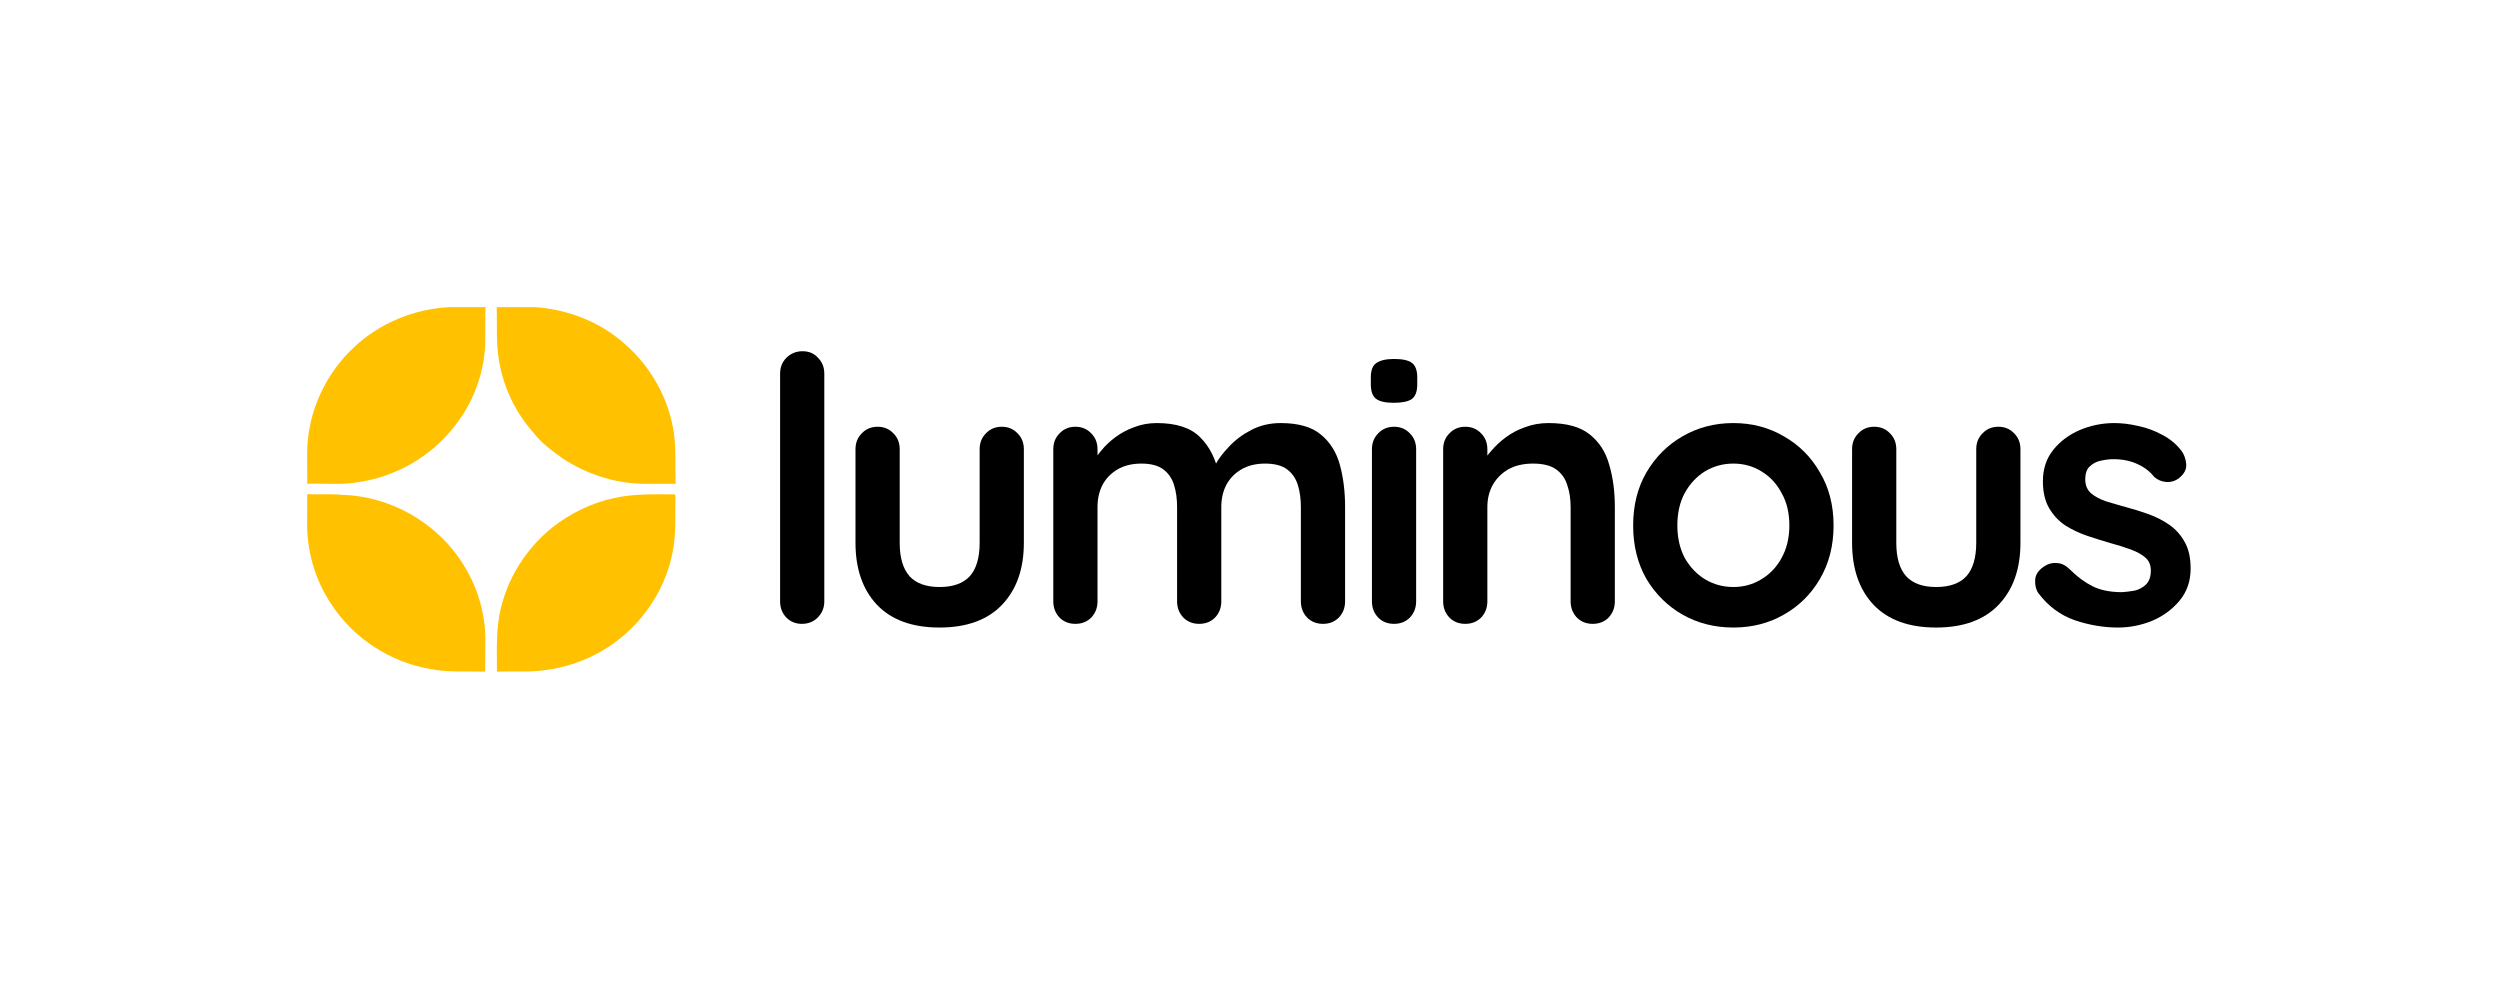 <svg xmlns="http://www.w3.org/2000/svg" width="407" height="160" viewBox="0 0 407 160" fill="none"><path d="M57.553 56.608C61.728 52.622 67.397 50.295 73.143 50.006C75.109 50.006 77.082 50.018 79.048 50C78.948 52.108 79.048 54.222 78.989 56.33C78.712 61.043 76.969 65.649 74.034 69.346C70.22 74.318 64.385 77.654 58.191 78.516C55.486 78.954 52.74 78.676 50.018 78.753C50.065 76.432 49.917 74.105 50.1 71.79C50.632 66.05 53.343 60.553 57.553 56.608Z" fill="#FFC100"></path><path d="M80.869 50C82.977 50.024 85.085 49.988 87.2 50.012C92.461 50.384 97.652 52.403 101.614 55.905C105.984 59.655 108.978 65.017 109.746 70.745C110.082 73.403 109.87 76.089 110 78.759C108.157 78.753 106.321 78.747 104.478 78.759C99.949 78.635 95.496 77.17 91.705 74.702C89.957 73.45 88.162 72.18 86.851 70.444C83.975 67.232 82.021 63.198 81.282 58.947C80.727 55.994 80.952 52.982 80.869 50Z" fill="#FFC100"></path><path d="M50.022 80.447C51.894 80.554 53.772 80.359 55.638 80.565C63.627 80.737 71.381 85.225 75.521 92.057C77.895 95.884 79.17 100.419 79.005 104.925C78.999 106.401 79.023 107.871 78.981 109.342C76.017 109.253 73.023 109.495 70.088 108.922C63.569 107.824 57.575 103.944 53.967 98.405C51.232 94.378 49.868 89.459 50.01 84.599C50.01 83.211 50.01 81.829 50.022 80.447Z" fill="#FFC100"></path><path d="M100.022 81.073C103.235 80.358 106.547 80.477 109.813 80.477L109.955 80.618C109.884 83.707 110.126 86.831 109.506 89.884C108.201 96.734 103.666 102.852 97.566 106.212C93.769 108.326 89.41 109.365 85.07 109.318C83.682 109.324 82.289 109.294 80.901 109.336C80.901 106.779 80.795 104.21 81.084 101.665C81.757 95.505 85.088 89.771 89.877 85.898C92.841 83.559 96.325 81.864 100.022 81.073Z" fill="#FFC100"></path><path d="M134.197 97.904C134.197 98.944 133.837 99.823 133.118 100.543C132.438 101.223 131.578 101.563 130.539 101.563C129.539 101.563 128.699 101.223 128.02 100.543C127.34 99.823 127 98.944 127 97.904V60.838C127 59.798 127.34 58.938 128.02 58.259C128.739 57.539 129.619 57.179 130.659 57.179C131.698 57.179 132.538 57.539 133.178 58.259C133.857 58.938 134.197 59.798 134.197 60.838V97.904Z" fill="black"></path><path d="M163.086 69.475C164.125 69.475 164.985 69.835 165.665 70.554C166.344 71.234 166.684 72.094 166.684 73.133V88.368C166.684 92.606 165.505 95.965 163.146 98.444C160.786 100.923 157.388 102.163 152.949 102.163C148.511 102.163 145.112 100.923 142.753 98.444C140.434 95.965 139.274 92.606 139.274 88.368V73.133C139.274 72.094 139.614 71.234 140.294 70.554C140.974 69.835 141.833 69.475 142.873 69.475C143.913 69.475 144.772 69.835 145.452 70.554C146.132 71.234 146.472 72.094 146.472 73.133V88.368C146.472 90.807 147.012 92.626 148.091 93.826C149.171 94.985 150.79 95.565 152.949 95.565C155.149 95.565 156.788 94.985 157.868 93.826C158.947 92.626 159.487 90.807 159.487 88.368V73.133C159.487 72.094 159.827 71.234 160.507 70.554C161.186 69.835 162.046 69.475 163.086 69.475Z" fill="black"></path><path d="M188.331 68.875C191.53 68.875 193.889 69.655 195.409 71.214C196.928 72.734 197.928 74.713 198.407 77.152L197.388 76.612L197.868 75.652C198.347 74.733 199.087 73.753 200.087 72.713C201.086 71.634 202.286 70.734 203.685 70.014C205.125 69.255 206.724 68.875 208.484 68.875C211.363 68.875 213.542 69.495 215.021 70.734C216.541 71.974 217.58 73.633 218.14 75.712C218.7 77.752 218.98 80.031 218.98 82.55V97.904C218.98 98.944 218.64 99.823 217.96 100.543C217.28 101.223 216.421 101.563 215.381 101.563C214.342 101.563 213.482 101.223 212.802 100.543C212.122 99.823 211.782 98.944 211.782 97.904V82.55C211.782 81.23 211.623 80.051 211.303 79.011C210.983 77.931 210.403 77.072 209.563 76.432C208.724 75.792 207.524 75.472 205.965 75.472C204.445 75.472 203.146 75.792 202.066 76.432C200.986 77.072 200.167 77.931 199.607 79.011C199.087 80.051 198.827 81.23 198.827 82.55V97.904C198.827 98.944 198.487 99.823 197.808 100.543C197.128 101.223 196.268 101.563 195.229 101.563C194.189 101.563 193.329 101.223 192.65 100.543C191.97 99.823 191.63 98.944 191.63 97.904V82.55C191.63 81.23 191.47 80.051 191.15 79.011C190.83 77.931 190.25 77.072 189.411 76.432C188.571 75.792 187.371 75.472 185.812 75.472C184.293 75.472 182.993 75.792 181.913 76.432C180.834 77.072 180.014 77.931 179.454 79.011C178.935 80.051 178.675 81.23 178.675 82.55V97.904C178.675 98.944 178.335 99.823 177.655 100.543C176.975 101.223 176.116 101.563 175.076 101.563C174.036 101.563 173.177 101.223 172.497 100.543C171.817 99.823 171.477 98.944 171.477 97.904V73.133C171.477 72.094 171.817 71.234 172.497 70.554C173.177 69.835 174.036 69.475 175.076 69.475C176.116 69.475 176.975 69.835 177.655 70.554C178.335 71.234 178.675 72.094 178.675 73.133V75.712L177.775 75.532C178.135 74.853 178.635 74.133 179.274 73.373C179.914 72.573 180.694 71.834 181.614 71.154C182.533 70.474 183.553 69.934 184.672 69.535C185.792 69.095 187.012 68.875 188.331 68.875Z" fill="black"></path><path d="M230.548 97.904C230.548 98.944 230.208 99.823 229.528 100.543C228.849 101.223 227.989 101.563 226.949 101.563C225.91 101.563 225.05 101.223 224.37 100.543C223.691 99.823 223.351 98.944 223.351 97.904V73.133C223.351 72.094 223.691 71.234 224.37 70.554C225.05 69.835 225.91 69.475 226.949 69.475C227.989 69.475 228.849 69.835 229.528 70.554C230.208 71.234 230.548 72.094 230.548 73.133V97.904ZM226.889 65.576C225.53 65.576 224.57 65.356 224.01 64.916C223.451 64.477 223.171 63.697 223.171 62.577V61.438C223.171 60.278 223.471 59.498 224.07 59.099C224.71 58.659 225.67 58.439 226.949 58.439C228.349 58.439 229.329 58.659 229.888 59.099C230.448 59.538 230.728 60.318 230.728 61.438V62.577C230.728 63.737 230.428 64.537 229.828 64.976C229.229 65.376 228.249 65.576 226.889 65.576Z" fill="black"></path><path d="M252.1 68.875C255.059 68.875 257.298 69.495 258.817 70.734C260.377 71.974 261.436 73.633 261.996 75.712C262.596 77.752 262.896 80.031 262.896 82.55V97.904C262.896 98.944 262.556 99.823 261.876 100.543C261.196 101.223 260.337 101.563 259.297 101.563C258.258 101.563 257.398 101.223 256.718 100.543C256.038 99.823 255.698 98.944 255.698 97.904V82.55C255.698 81.23 255.519 80.051 255.159 79.011C254.839 77.931 254.239 77.072 253.359 76.432C252.48 75.792 251.22 75.472 249.581 75.472C247.981 75.472 246.622 75.792 245.502 76.432C244.423 77.072 243.583 77.931 242.983 79.011C242.423 80.051 242.143 81.23 242.143 82.55V97.904C242.143 98.944 241.804 99.823 241.124 100.543C240.444 101.223 239.584 101.563 238.545 101.563C237.505 101.563 236.645 101.223 235.966 100.543C235.286 99.823 234.946 98.944 234.946 97.904V73.133C234.946 72.094 235.286 71.234 235.966 70.554C236.645 69.835 237.505 69.475 238.545 69.475C239.584 69.475 240.444 69.835 241.124 70.554C241.804 71.234 242.143 72.094 242.143 73.133V75.712L241.244 75.532C241.604 74.853 242.123 74.133 242.803 73.373C243.483 72.573 244.283 71.834 245.202 71.154C246.122 70.474 247.162 69.934 248.321 69.535C249.481 69.095 250.74 68.875 252.1 68.875Z" fill="black"></path><path d="M298.505 85.549C298.505 88.828 297.765 91.727 296.286 94.246C294.846 96.725 292.887 98.664 290.408 100.063C287.969 101.463 285.23 102.163 282.191 102.163C279.152 102.163 276.393 101.463 273.914 100.063C271.475 98.664 269.516 96.725 268.036 94.246C266.597 91.727 265.877 88.828 265.877 85.549C265.877 82.27 266.597 79.391 268.036 76.912C269.516 74.393 271.475 72.434 273.914 71.034C276.393 69.595 279.152 68.875 282.191 68.875C285.23 68.875 287.969 69.595 290.408 71.034C292.887 72.434 294.846 74.393 296.286 76.912C297.765 79.391 298.505 82.27 298.505 85.549ZM291.308 85.549C291.308 83.51 290.888 81.75 290.048 80.271C289.248 78.751 288.149 77.572 286.749 76.732C285.39 75.892 283.87 75.472 282.191 75.472C280.512 75.472 278.972 75.892 277.573 76.732C276.213 77.572 275.113 78.751 274.274 80.271C273.474 81.75 273.074 83.51 273.074 85.549C273.074 87.548 273.474 89.307 274.274 90.827C275.113 92.306 276.213 93.466 277.573 94.305C278.972 95.145 280.512 95.565 282.191 95.565C283.87 95.565 285.39 95.145 286.749 94.305C288.149 93.466 289.248 92.306 290.048 90.827C290.888 89.307 291.308 87.548 291.308 85.549Z" fill="black"></path><path d="M325.33 69.475C326.37 69.475 327.23 69.835 327.91 70.554C328.589 71.234 328.929 72.094 328.929 73.133V88.368C328.929 92.606 327.75 95.965 325.39 98.444C323.031 100.923 319.633 102.163 315.194 102.163C310.756 102.163 307.357 100.923 304.998 98.444C302.679 95.965 301.519 92.606 301.519 88.368V73.133C301.519 72.094 301.859 71.234 302.539 70.554C303.219 69.835 304.078 69.475 305.118 69.475C306.158 69.475 307.017 69.835 307.697 70.554C308.377 71.234 308.717 72.094 308.717 73.133V88.368C308.717 90.807 309.256 92.626 310.336 93.826C311.416 94.985 313.035 95.565 315.194 95.565C317.393 95.565 319.033 94.985 320.112 93.826C321.192 92.626 321.732 90.807 321.732 88.368V73.133C321.732 72.094 322.072 71.234 322.751 70.554C323.431 69.835 324.291 69.475 325.33 69.475Z" fill="black"></path><path d="M331.863 96.585C331.463 96.025 331.283 95.305 331.323 94.425C331.363 93.546 331.883 92.786 332.883 92.146C333.522 91.746 334.202 91.587 334.922 91.666C335.641 91.707 336.341 92.066 337.021 92.746C338.181 93.906 339.4 94.805 340.68 95.445C341.959 96.085 343.559 96.405 345.478 96.405C346.078 96.365 346.737 96.285 347.457 96.165C348.177 96.005 348.797 95.685 349.316 95.205C349.876 94.685 350.156 93.906 350.156 92.866C350.156 91.986 349.856 91.287 349.256 90.767C348.657 90.247 347.857 89.807 346.857 89.447C345.898 89.087 344.818 88.748 343.619 88.428C342.379 88.068 341.099 87.668 339.78 87.228C338.5 86.788 337.321 86.228 336.241 85.549C335.162 84.829 334.282 83.889 333.602 82.73C332.923 81.57 332.583 80.111 332.583 78.351C332.583 76.352 333.142 74.653 334.262 73.253C335.382 71.854 336.821 70.774 338.58 70.014C340.38 69.255 342.259 68.875 344.218 68.875C345.458 68.875 346.757 69.035 348.117 69.355C349.476 69.635 350.776 70.114 352.015 70.794C353.255 71.434 354.295 72.294 355.134 73.373C355.574 73.973 355.834 74.693 355.914 75.532C355.994 76.372 355.614 77.132 354.774 77.812C354.175 78.291 353.475 78.511 352.675 78.471C351.876 78.391 351.216 78.112 350.696 77.632C350.016 76.752 349.097 76.052 347.937 75.532C346.817 75.013 345.518 74.753 344.038 74.753C343.439 74.753 342.779 74.833 342.059 74.993C341.379 75.113 340.78 75.412 340.26 75.892C339.74 76.332 339.48 77.052 339.48 78.052C339.48 78.971 339.78 79.711 340.38 80.271C340.98 80.79 341.779 81.23 342.779 81.59C343.818 81.91 344.918 82.23 346.078 82.55C347.277 82.87 348.497 83.25 349.736 83.689C350.976 84.129 352.115 84.709 353.155 85.429C354.195 86.148 355.034 87.088 355.674 88.248C356.314 89.367 356.634 90.807 356.634 92.566C356.634 94.605 356.034 96.345 354.834 97.784C353.635 99.224 352.135 100.323 350.336 101.083C348.537 101.803 346.697 102.163 344.818 102.163C342.459 102.163 340.1 101.763 337.741 100.963C335.382 100.123 333.422 98.664 331.863 96.585Z" fill="black"></path></svg>